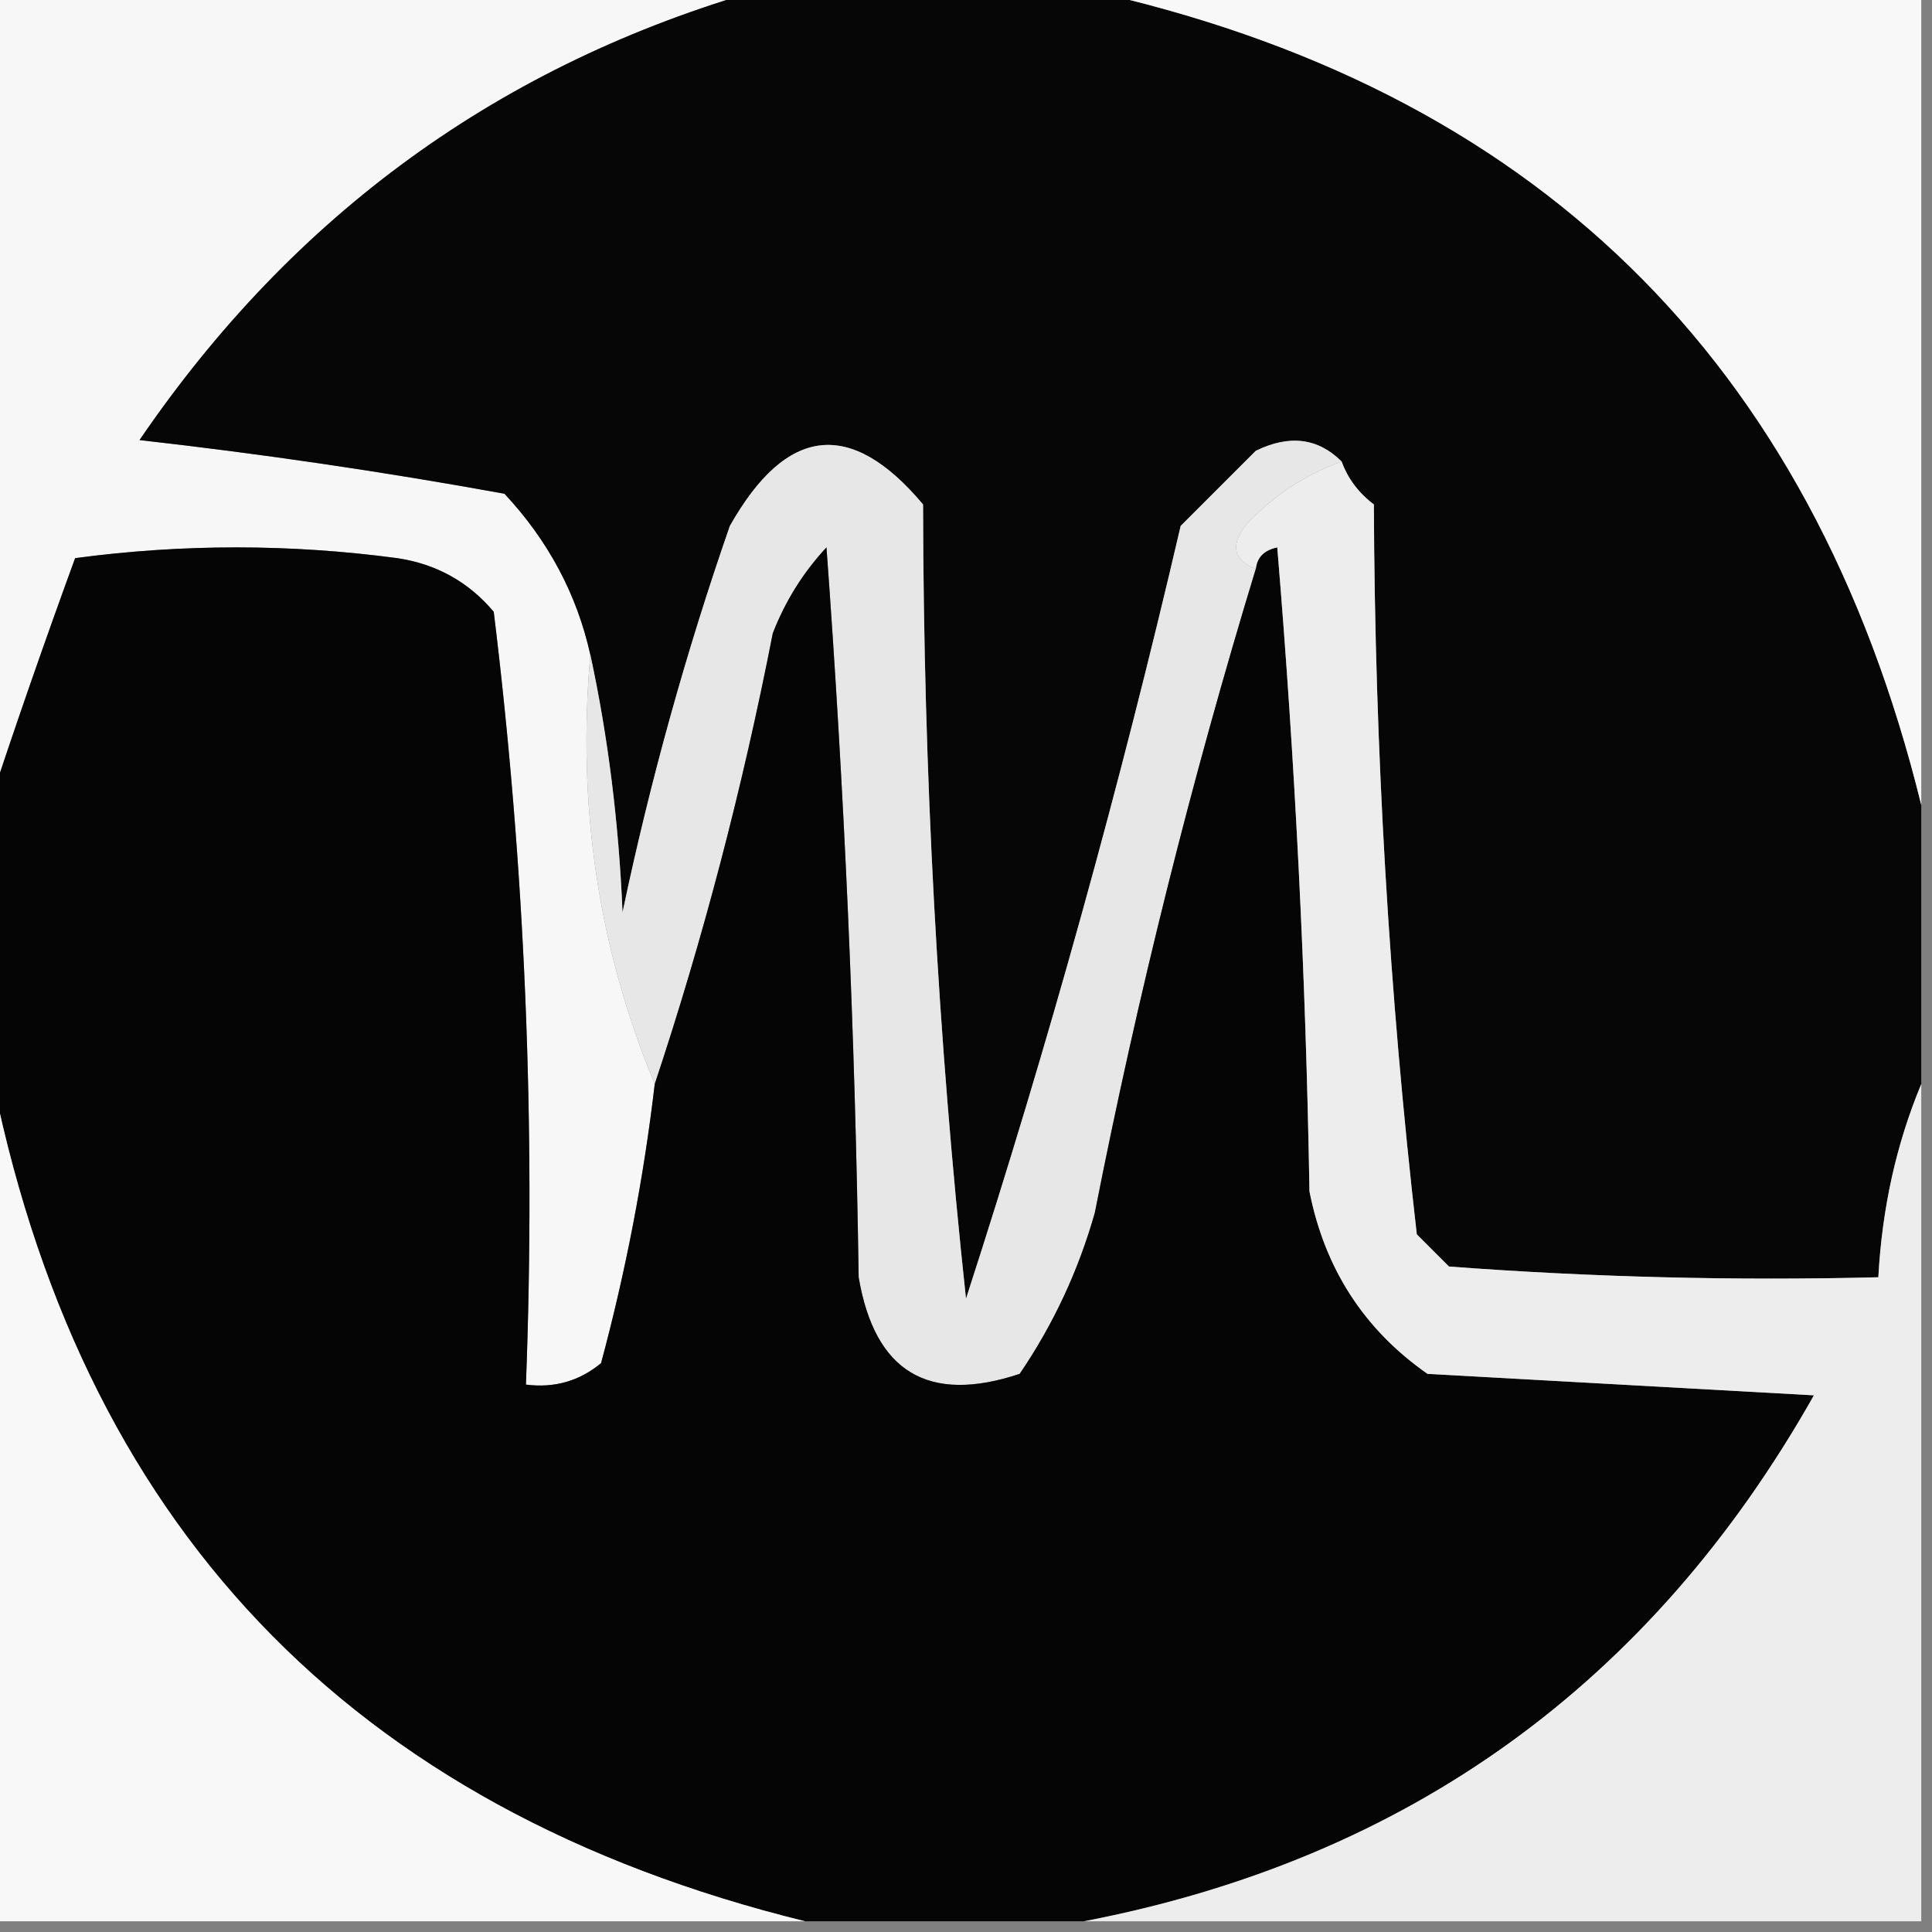 <?xml version="1.0" encoding="UTF-8"?>
<!DOCTYPE svg PUBLIC "-//W3C//DTD SVG 1.1//EN" "http://www.w3.org/Graphics/SVG/1.1/DTD/svg11.dtd">
<svg xmlns="http://www.w3.org/2000/svg" version="1.1" width="90px" height="90px" style="shape-rendering:geometricPrecision; text-rendering:geometricPrecision; image-rendering:optimizeQuality; fill-rule:evenodd; clip-rule:evenodd" xmlns:xlink="http://www.w3.org/1999/xlink">
<rect width="100%" height="100%" fill="#808080" stroke="none"/>
<g><path style="opacity:1" fill="#f7f7f7" d="M -0.5,-0.5 C 11.5,-0.5 23.5,-0.5 35.5,-0.5C 23.361,2.957 13.694,9.957 6.5,20.5C 12.214,21.145 17.881,21.978 23.5,23C 25.54,25.185 26.874,27.685 27.5,30.5C 26.875,37.517 27.875,44.183 30.5,50.5C 29.987,54.88 29.153,59.213 28,63.5C 26.989,64.337 25.822,64.67 24.5,64.5C 24.959,52.399 24.459,40.399 23,28.5C 21.829,27.107 20.329,26.273 18.5,26C 13.5,25.333 8.5,25.333 3.5,26C 2.075,29.9 0.742,33.733 -0.5,37.5C -0.5,24.833 -0.5,12.167 -0.5,-0.5 Z"/></g>
<g><path style="opacity:1" fill="#060606" d="M 35.5,-0.5 C 40.5,-0.5 45.5,-0.5 50.5,-0.5C 71.393,4.059 84.393,16.726 89.5,37.5C 89.5,41.833 89.5,46.167 89.5,50.5C 88.343,53.273 87.676,56.273 87.5,59.5C 80.825,59.666 74.158,59.5 67.5,59C 67,58.5 66.5,58 66,57.5C 64.71,46.264 64.043,34.93 64,23.5C 63.283,22.956 62.783,22.289 62.5,21.5C 61.399,20.402 60.066,20.235 58.5,21C 57.333,22.167 56.167,23.333 55,24.5C 52.169,36.666 48.835,48.666 45,60.5C 43.686,48.322 43.02,35.989 43,23.5C 39.64,19.495 36.64,19.828 34,24.5C 31.956,30.383 30.289,36.383 29,42.5C 28.824,38.312 28.324,34.312 27.5,30.5C 26.874,27.685 25.54,25.185 23.5,23C 17.881,21.978 12.214,21.145 6.5,20.5C 13.694,9.957 23.361,2.957 35.5,-0.5 Z"/></g>
<g><path style="opacity:1" fill="#f8f8f8" d="M 50.5,-0.5 C 63.5,-0.5 76.5,-0.5 89.5,-0.5C 89.5,12.167 89.5,24.833 89.5,37.5C 84.393,16.726 71.393,4.059 50.5,-0.5 Z"/></g>
<g><path style="opacity:1" fill="#e7e7e7" d="M 62.5,21.5 C 60.771,22.117 59.271,23.117 58,24.5C 57.308,25.437 57.475,26.103 58.5,26.5C 55.5,36.341 53,46.341 51,56.5C 50.235,59.196 49.069,61.696 47.5,64C 43.248,65.414 40.748,63.914 40,59.5C 39.833,48.152 39.333,36.819 38.5,25.5C 37.416,26.665 36.583,27.998 36,29.5C 34.583,36.741 32.749,43.741 30.5,50.5C 27.875,44.183 26.875,37.517 27.5,30.5C 28.324,34.312 28.824,38.312 29,42.5C 30.289,36.383 31.956,30.383 34,24.5C 36.64,19.828 39.64,19.495 43,23.5C 43.02,35.989 43.686,48.322 45,60.5C 48.835,48.666 52.169,36.666 55,24.5C 56.167,23.333 57.333,22.167 58.5,21C 60.066,20.235 61.399,20.402 62.5,21.5 Z"/></g>
<g><path style="opacity:1" fill="#050505" d="M 30.5,50.5 C 32.749,43.741 34.583,36.741 36,29.5C 36.583,27.998 37.416,26.665 38.5,25.5C 39.333,36.819 39.833,48.152 40,59.5C 40.748,63.914 43.248,65.414 47.5,64C 49.069,61.696 50.235,59.196 51,56.5C 53,46.341 55.5,36.341 58.5,26.5C 58.56,25.957 58.893,25.624 59.5,25.5C 60.332,35.483 60.832,45.483 61,55.5C 61.714,59.104 63.547,61.937 66.5,64C 72.5,64.333 78.5,64.667 84.5,65C 76.91,78.432 65.576,86.599 50.5,89.5C 46.167,89.5 41.833,89.5 37.5,89.5C 16.271,84.272 3.604,70.939 -0.5,49.5C -0.5,45.5 -0.5,41.5 -0.5,37.5C 0.742,33.733 2.075,29.9 3.5,26C 8.5,25.333 13.5,25.333 18.5,26C 20.329,26.273 21.829,27.107 23,28.5C 24.459,40.399 24.959,52.399 24.5,64.5C 25.822,64.67 26.989,64.337 28,63.5C 29.153,59.213 29.987,54.88 30.5,50.5 Z"/></g>
<g><path style="opacity:1" fill="#f8f8f8" d="M -0.5,49.5 C 3.604,70.939 16.271,84.272 37.5,89.5C 24.833,89.5 12.167,89.5 -0.5,89.5C -0.5,76.167 -0.5,62.833 -0.5,49.5 Z"/></g>
<g><path style="opacity:1" fill="#ededed" d="M 62.5,21.5 C 62.783,22.289 63.283,22.956 64,23.5C 64.043,34.93 64.71,46.264 66,57.5C 66.5,58 67,58.5 67.5,59C 74.158,59.5 80.825,59.666 87.5,59.5C 87.676,56.273 88.343,53.273 89.5,50.5C 89.5,63.5 89.5,76.5 89.5,89.5C 76.5,89.5 63.5,89.5 50.5,89.5C 65.576,86.599 76.91,78.432 84.5,65C 78.5,64.667 72.5,64.333 66.5,64C 63.547,61.937 61.714,59.104 61,55.5C 60.832,45.483 60.332,35.483 59.5,25.5C 58.893,25.624 58.56,25.957 58.5,26.5C 57.475,26.103 57.308,25.437 58,24.5C 59.271,23.117 60.771,22.117 62.5,21.5 Z"/></g>
</svg>
